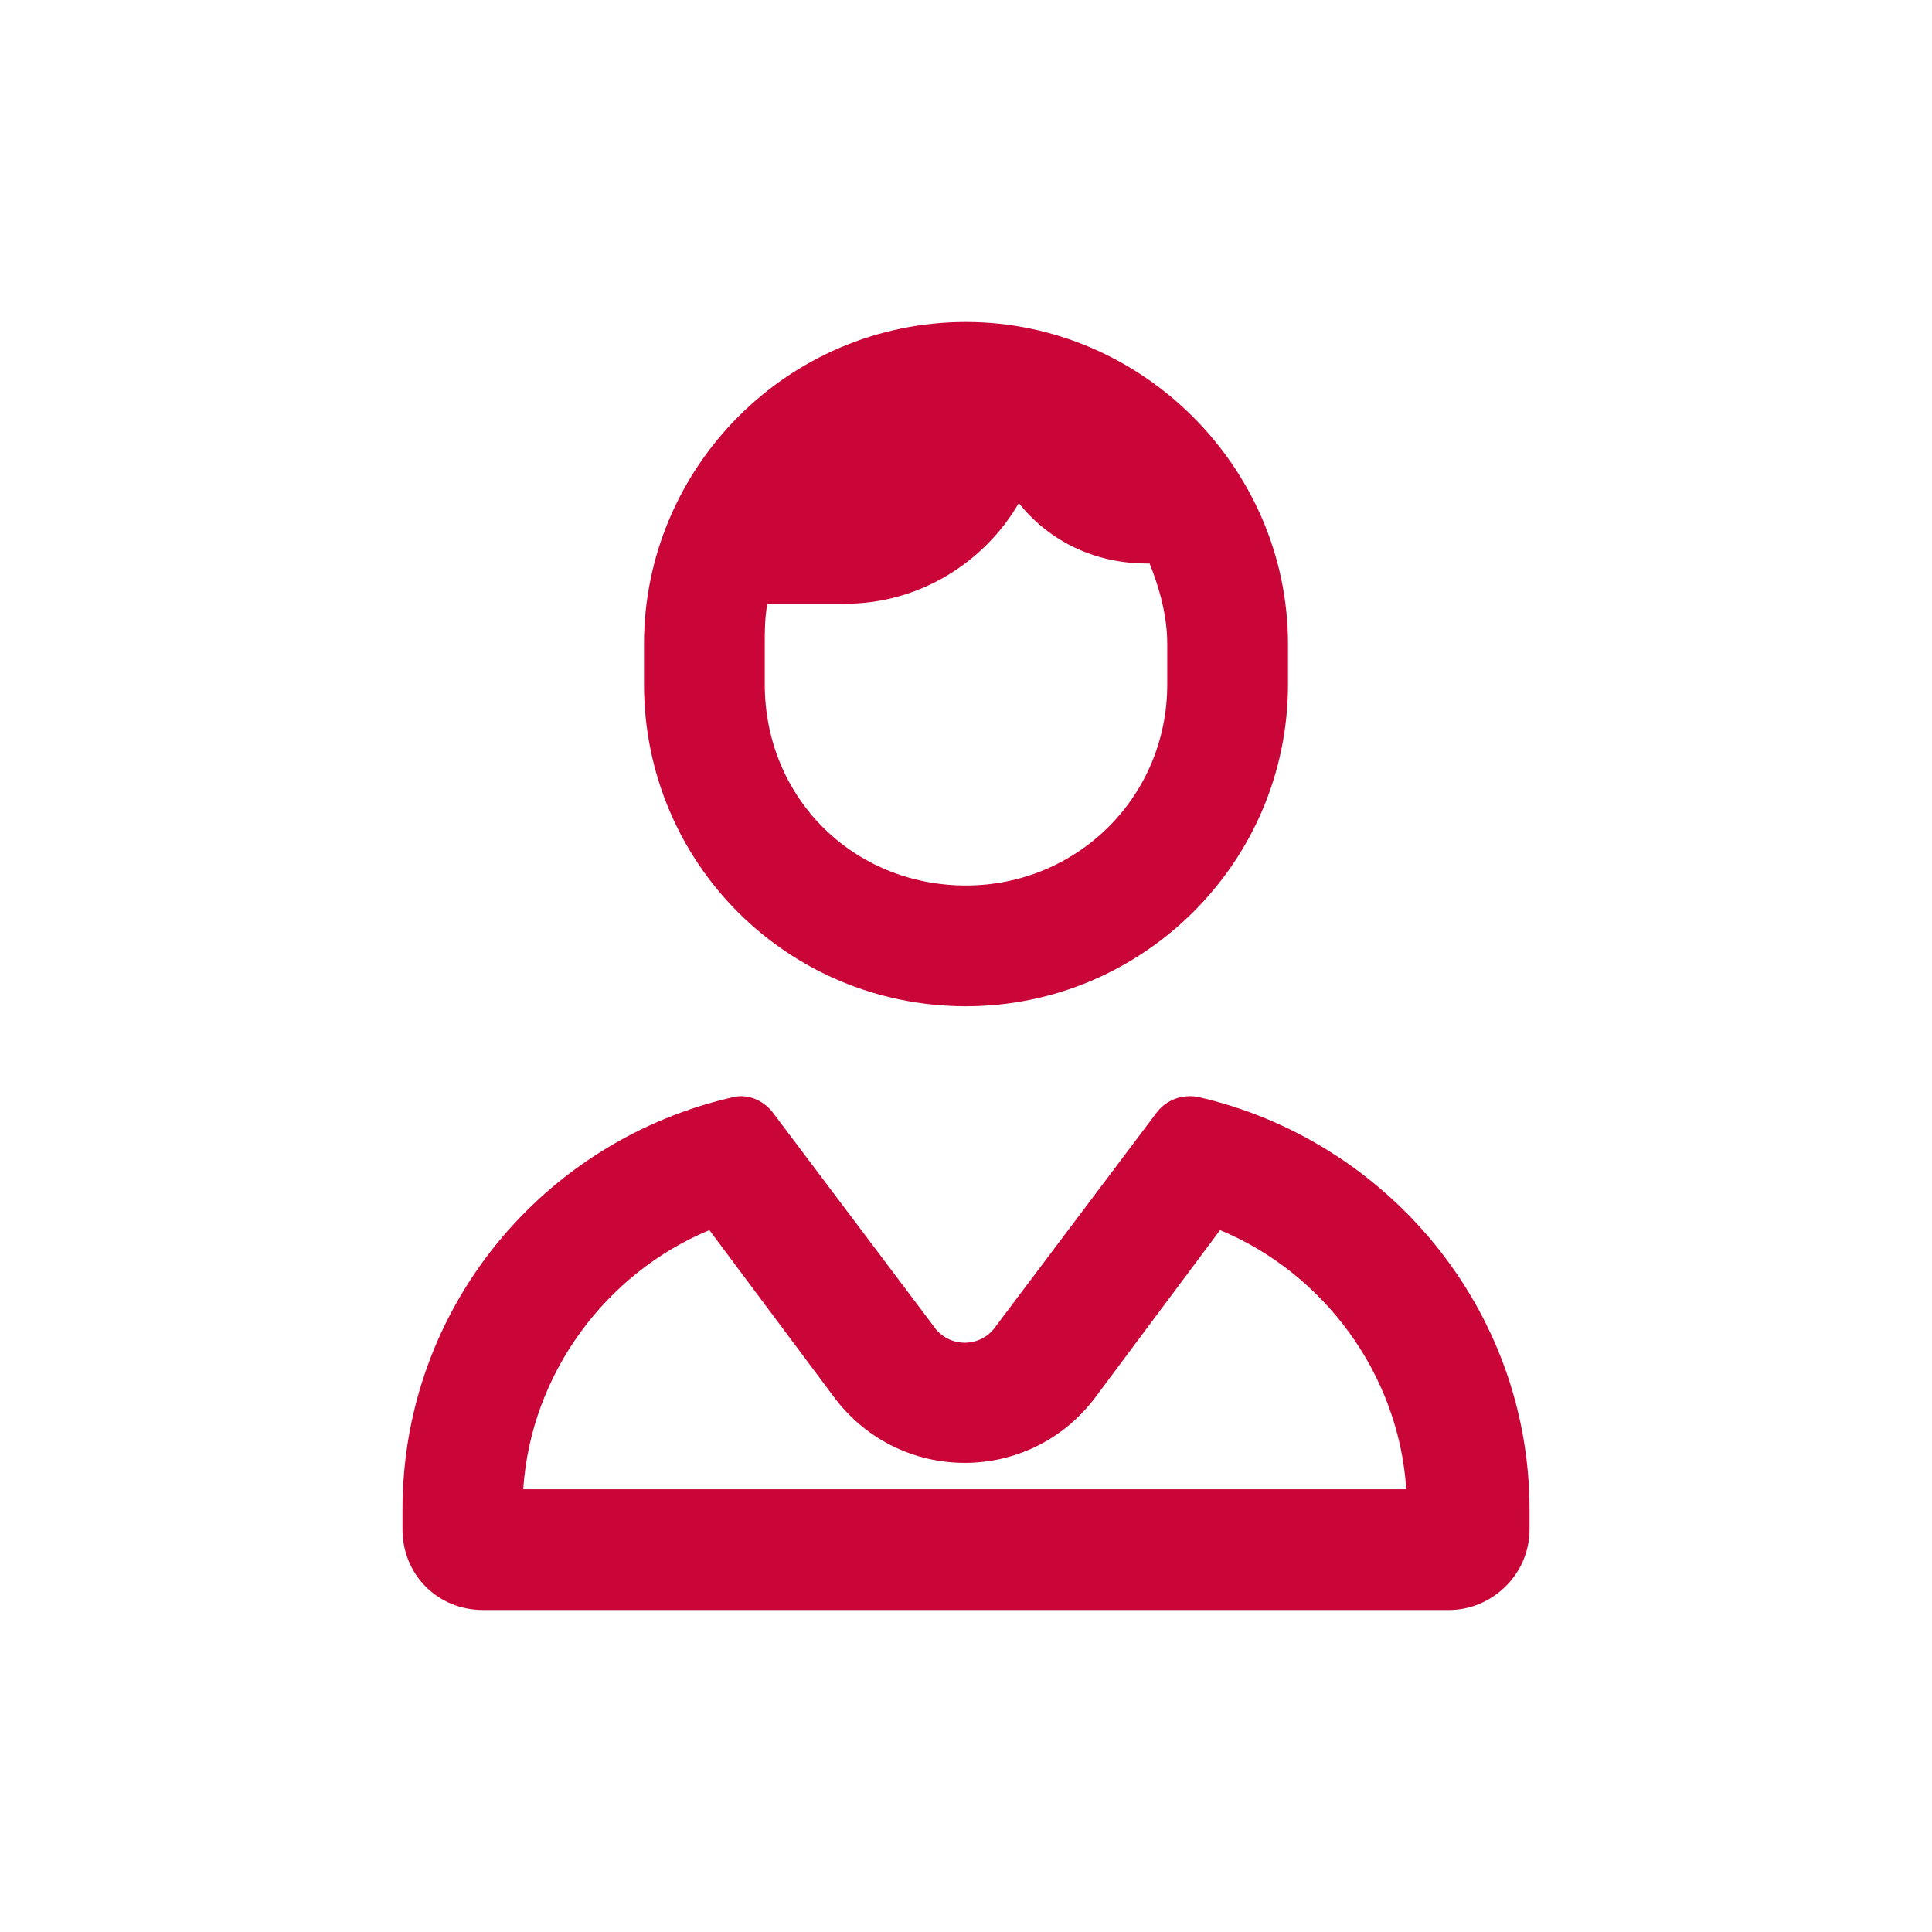 <?xml version="1.0" encoding="UTF-8"?>
<svg xmlns="http://www.w3.org/2000/svg" width="24" height="24" viewBox="0 0 24 24" fill="none">
  <path d="M14.5 8C14.5 7.656 14.406 7.312 14.281 7H14.25C13.594 7 13.031 6.719 12.656 6.25C12.219 7 11.406 7.5 10.5 7.5H9.531C9.5 7.688 9.5 7.844 9.5 8V8.5C9.5 9.906 10.594 11 12 11C13.375 11 14.5 9.906 14.5 8.5V8ZM8 8C8 5.812 9.781 4 12 4C14.188 4 16 5.812 16 8V8.5C16 10.719 14.188 12.5 12 12.5C9.781 12.5 8 10.719 8 8.5V8ZM6.5 18.5H17.469C17.375 17.062 16.438 15.812 15.156 15.281L13.594 17.375C12.781 18.438 11.188 18.438 10.375 17.375L8.812 15.281C7.531 15.812 6.594 17.062 6.5 18.5ZM9.125 13.625C9.281 13.594 9.469 13.656 9.594 13.812L11.594 16.469C11.781 16.75 12.188 16.75 12.375 16.469L14.375 13.812C14.5 13.656 14.688 13.594 14.875 13.625C17.219 14.156 19 16.25 19 18.75V19C19 19.562 18.531 20 18 20H6C5.438 20 5 19.562 5 19V18.75C5 16.25 6.75 14.156 9.125 13.625Z" fill="#CA0538"></path>
</svg>

